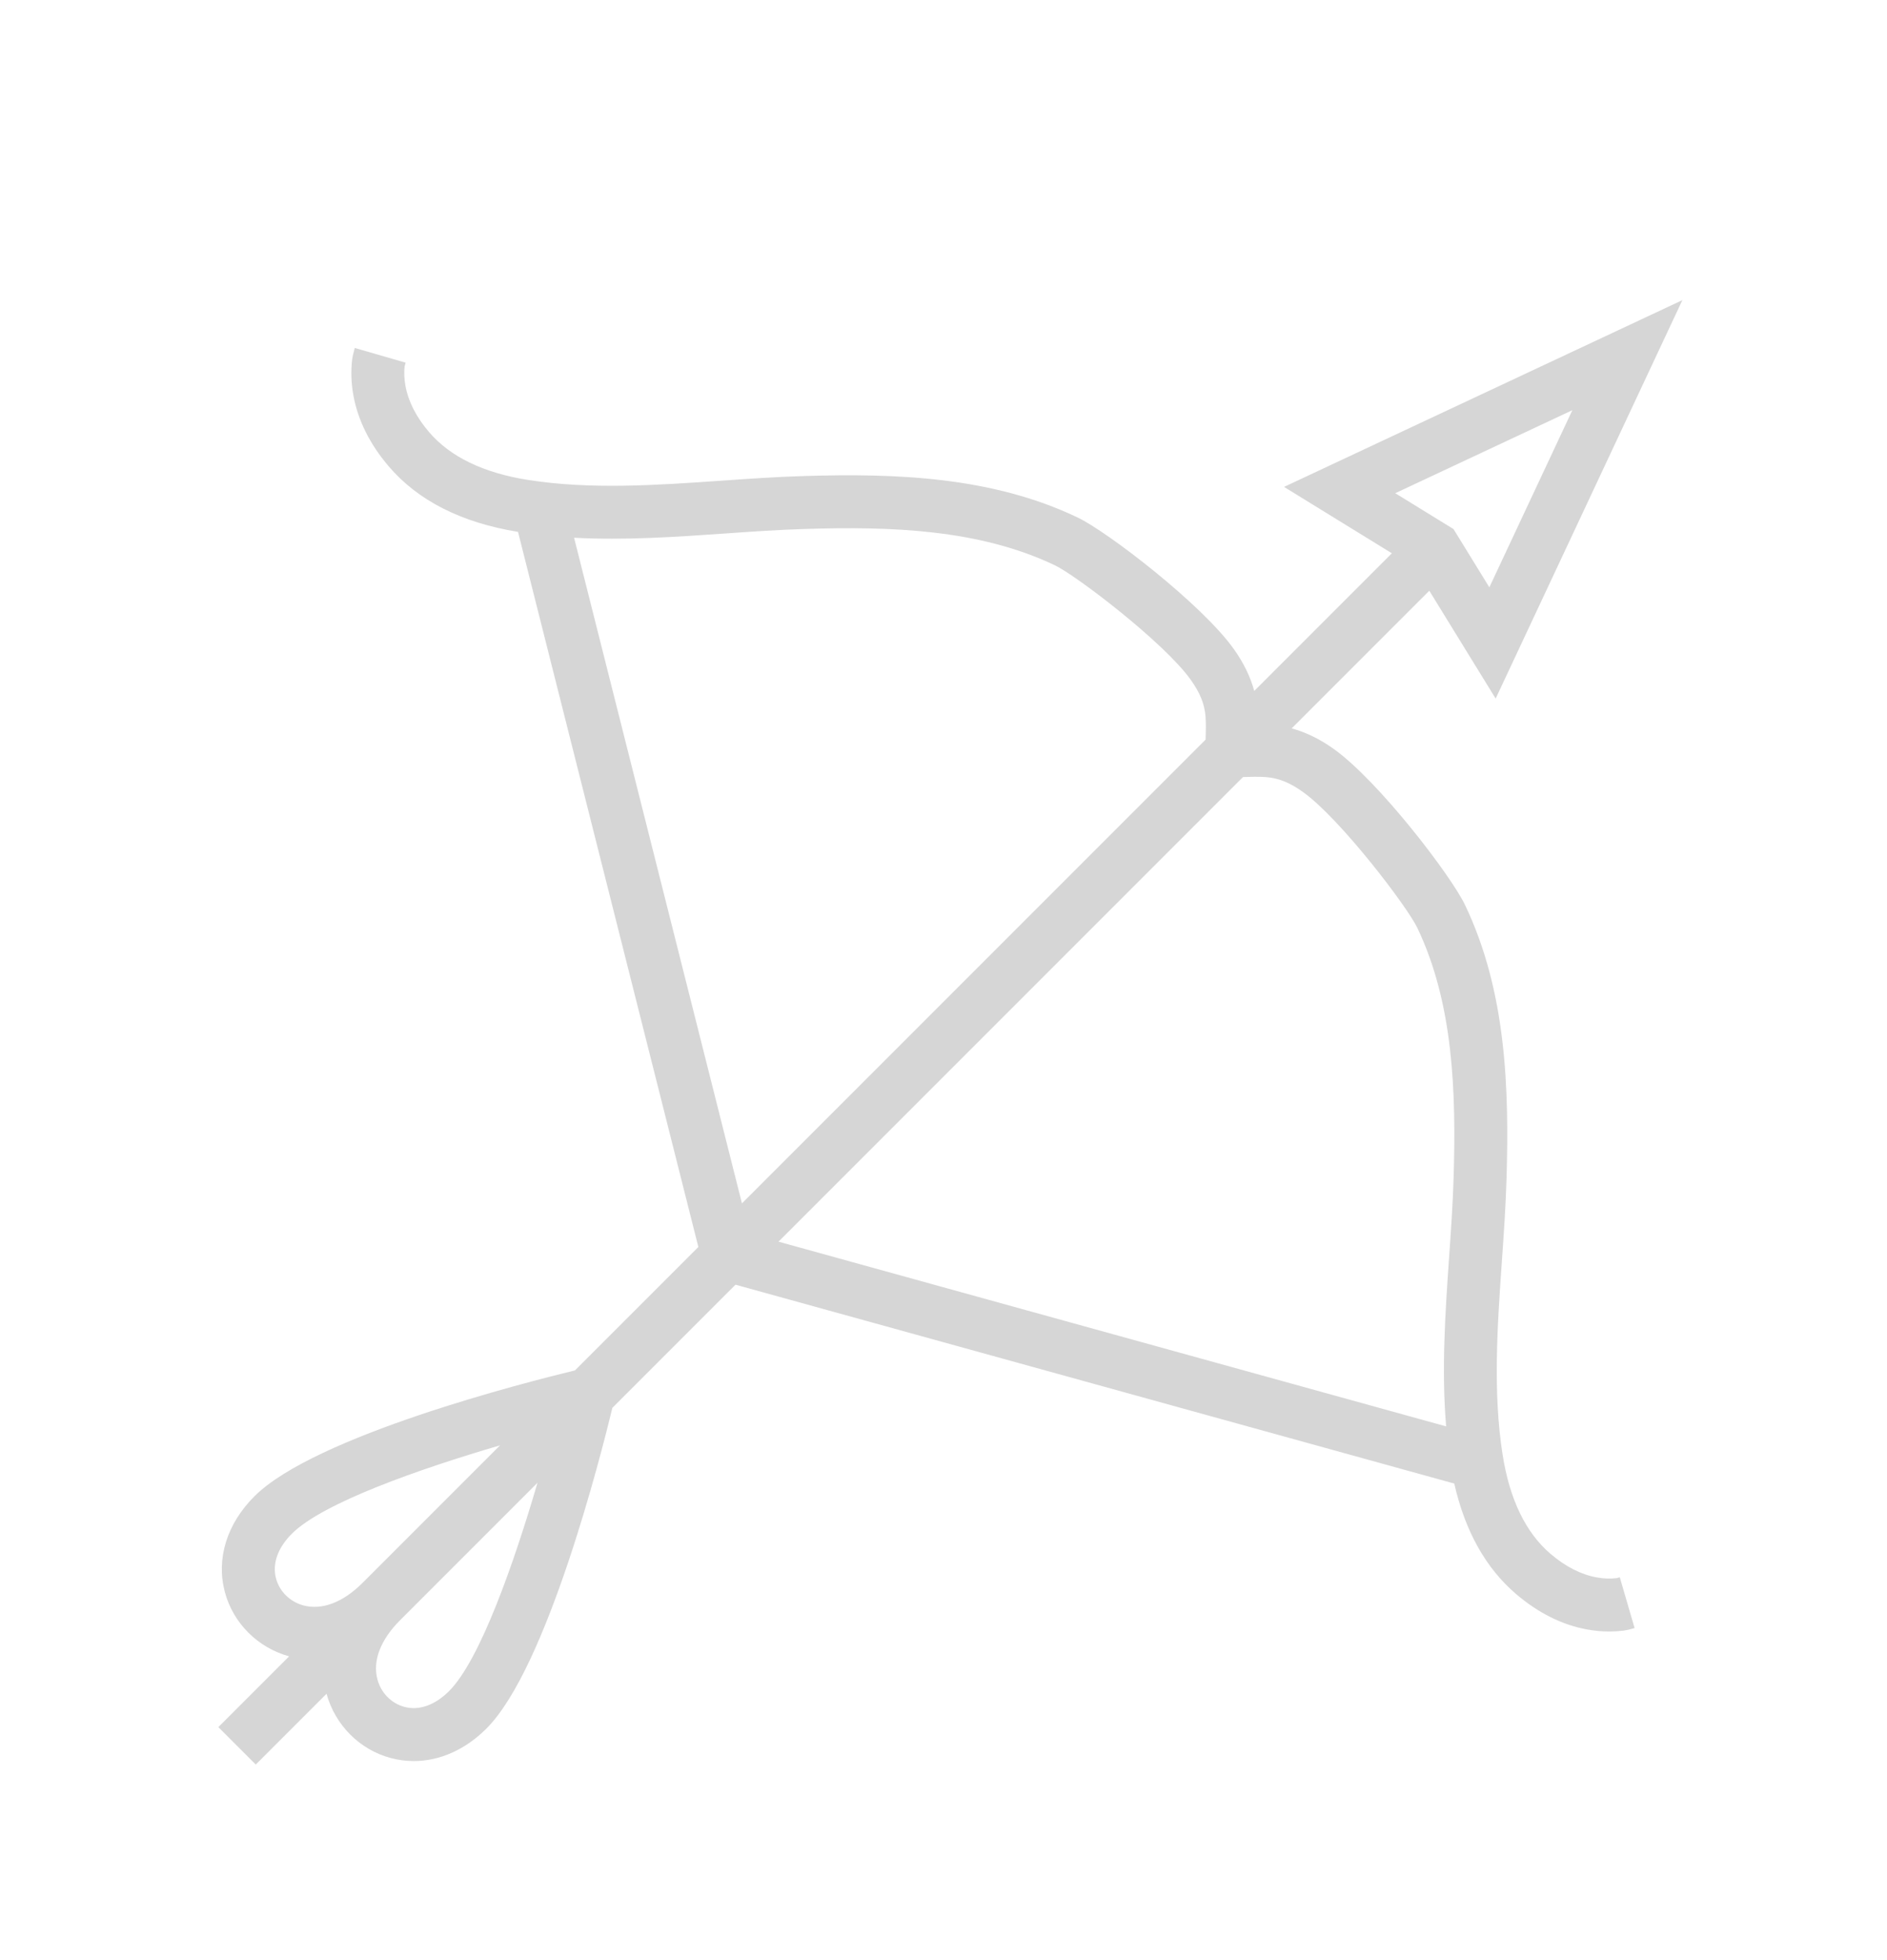 <?xml version="1.0" encoding="UTF-8"?><svg id="_-9" xmlns="http://www.w3.org/2000/svg" viewBox="0 0 345.843 359.144"><path d="M296.367,289.152c-1.197,.148-2.459,.106-3.748-.133-2.856-.518-5.699-1.97-8.447-4.316-4.535-3.869-7.487-9.967-8.772-18.124-1.811-11.484-.968-23.615-.15-35.341,.349-4.993,.71-10.157,.862-15.253,.497-16.738-.077-34.395-7.576-50.11-2.545-5.394-15.859-22.773-24.096-28.65-2.577-1.842-5.095-3.045-7.705-3.768l25.222-25.222,12.162,19.761,34.223-73.005-73.005,34.223,19.763,12.163-25.222,25.222c-.722-2.607-1.925-5.125-3.767-7.704-5.88-8.242-23.261-21.556-28.636-24.09-15.739-7.513-33.393-8.09-50.126-7.585-5.14,.152-10.514,.529-15.292,.865-11.718,.815-23.831,1.658-35.304-.155-8.157-1.285-14.255-4.237-18.124-8.772-2.344-2.747-3.795-5.588-4.316-8.449-.234-1.288-.279-2.548-.161-3.549,.033-.166,.101-.41,.188-.712l-9.317-2.69c-.262,.906-.412,1.605-.469,2.029-.265,2.167-.193,4.409,.216,6.657,.83,4.567,3.01,8.944,6.48,13.009,5.36,6.283,13.337,10.314,23.692,12l33.052,131.028-11.556,11.556,0-.002-11.061,11.061c-8.845,2.134-47.672,11.99-58.755,23.073-5.067,5.066-7.036,11.467-5.402,17.564,1.522,5.679,6.028,10.168,11.77,11.752l-12.968,12.968,6.858,6.858,12.967-12.967c1.586,5.742,6.074,10.246,11.753,11.768,1.405,.376,2.824,.56,4.242,.56,4.731,0,9.423-2.065,13.32-5.964,11.082-11.081,20.939-49.903,23.073-58.753l22.566-22.566,131.734,36.44c1.968,8.697,5.773,15.5,11.341,20.252,4.07,3.471,8.446,5.651,13.008,6.48,1.359,.248,2.715,.373,4.063,.373,.881,0,1.76-.054,2.633-.161,.363-.047,1.077-.197,2.005-.467l-2.715-9.311c-.289,.084-.526,.15-.504,.156Zm-8.191-213.994l-15.213,32.456-6.569-10.673-10.675-6.57,32.456-15.213Zm-182.959,23.37c9.26,.494,18.51-.138,27.558-.769,4.647-.327,9.915-.698,14.861-.841,15.496-.48,31.784,.021,45.682,6.652,3.857,1.819,20.023,14.13,24.898,20.962,1.727,2.415,2.543,4.436,2.728,6.738,.102,1.32,.067,2.735,.016,4.247l-84.977,84.977-30.767-121.966Zm-54.626,190.697c-.723-2.698,.303-5.609,2.89-8.196,5.683-5.683,23.427-11.885,38.169-16.205l-25.188,25.19c-3.585,3.585-7.437,5.053-10.842,4.145-2.464-.661-4.392-2.551-5.029-4.935Zm31.714,20.628c-2.589,2.587-5.509,3.618-8.195,2.892-2.384-.638-4.275-2.565-4.935-5.029-.911-3.401,.555-7.243,4.126-10.824l25.209-25.209c-4.318,14.741-10.518,32.483-16.206,38.17ZM227.819,142.373c1.445-.049,2.907-.087,4.227,.014,2.321,.188,4.341,1.002,6.758,2.731,6.828,4.872,19.141,21.038,20.969,24.915,6.621,13.871,7.105,30.145,6.643,45.665-.145,4.9-.499,9.964-.843,14.864-.7,10.08-1.395,20.442-.532,30.79l-122.357-33.845,85.135-85.135Z" fill="#d6d6d6"/></svg>